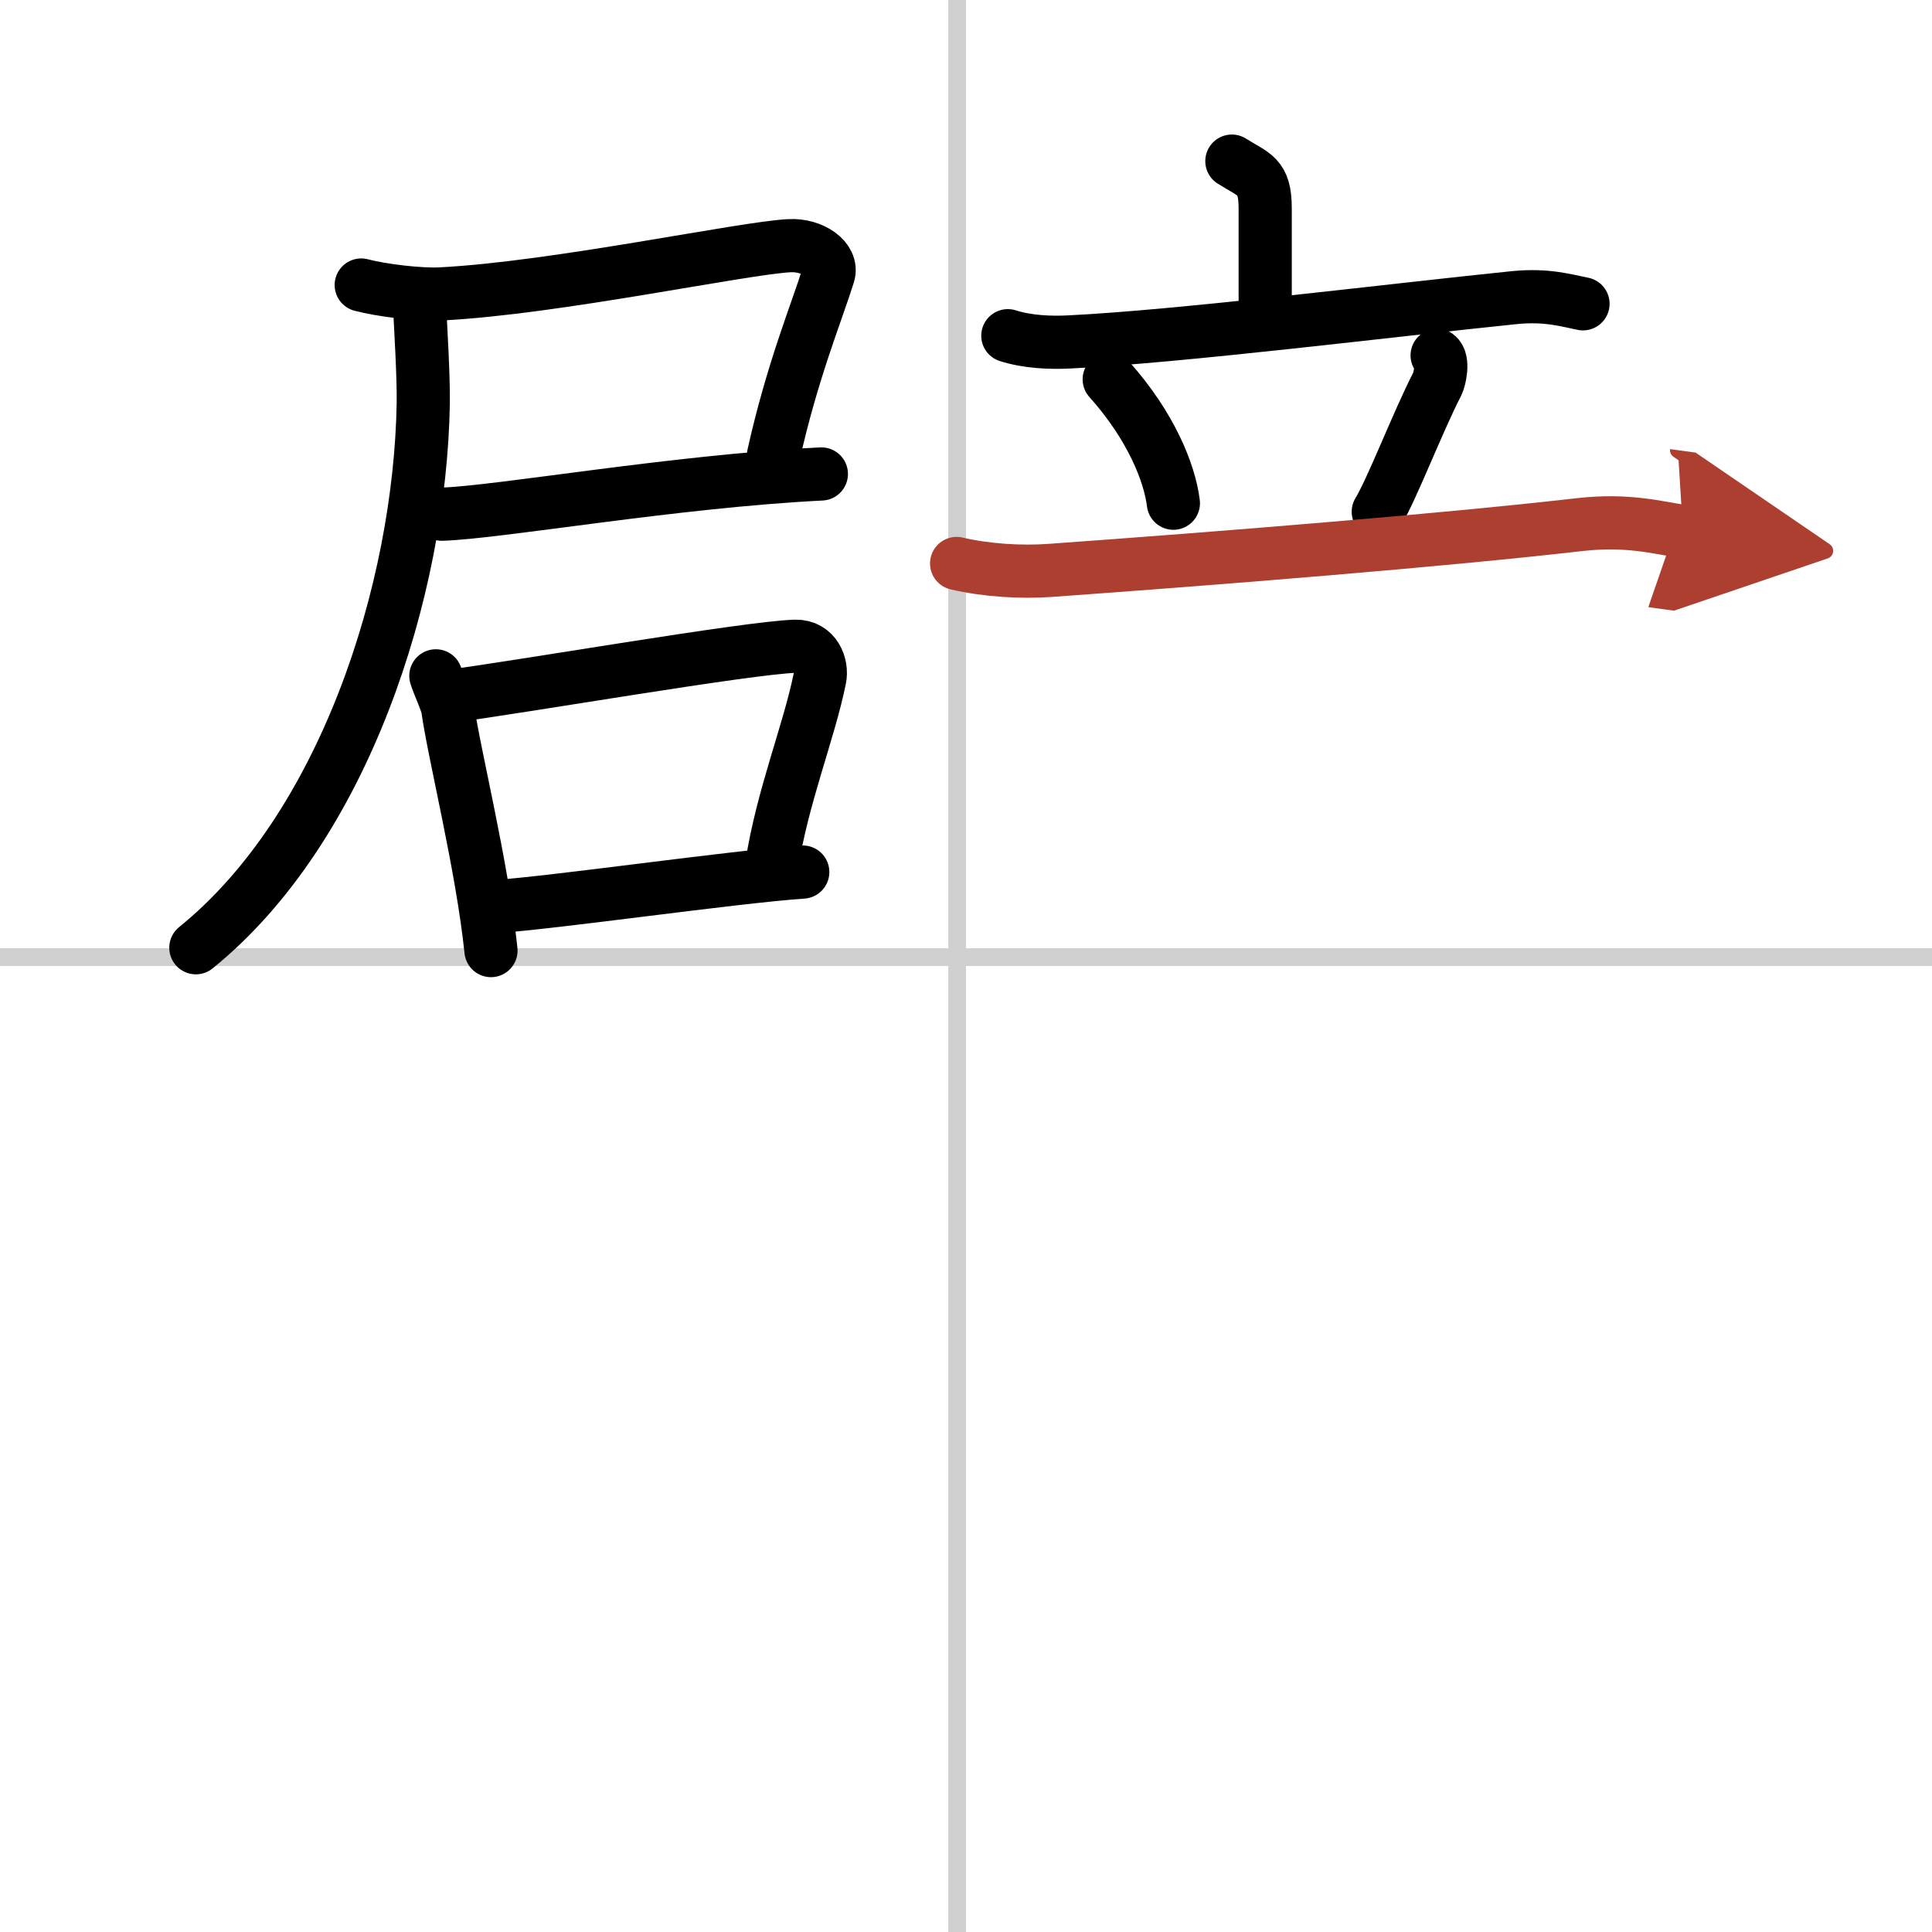 <svg width="400" height="400" viewBox="0 0 109 109" xmlns="http://www.w3.org/2000/svg"><defs><marker id="a" markerWidth="4" orient="auto" refX="1" refY="5" viewBox="0 0 10 10"><polyline points="0 0 10 5 0 10 1 5" fill="#ad3f31" stroke="#ad3f31"/></marker></defs><g fill="none" stroke="#000" stroke-linecap="round" stroke-linejoin="round" stroke-width="3"><rect width="100%" height="100%" fill="#fff" stroke="#fff"/><line x1="54" x2="54" y2="109" stroke="#d0d0d0" stroke-width="1"/><line x2="109" y1="54" y2="54" stroke="#d0d0d0" stroke-width="1"/><path d="m20.38 16.08c1.13 0.3 3.32 0.57 4.52 0.5 6.46-0.33 17.07-2.6 19.66-2.72 1.28-0.06 2.45 0.76 2.18 1.63-0.67 2.15-2.04 5.43-3.1 10.19"/><path d="m24.92 29.01c3.24-0.1 13.07-1.85 21.42-2.27"/><path d="m23.65 16.89c0.1 1.86 0.25 4.41 0.23 5.87-0.18 10.55-4.47 23.95-12.83 30.71"/><path d="m24.59 38.13c0.14 0.46 0.62 1.49 0.67 1.84 0.35 2.54 1.94 8.85 2.44 13.66"/><path d="m25.31 39.29c3.96-0.51 16.86-2.75 19.56-2.83 1.12-0.03 1.54 1.07 1.38 1.83-0.61 3.01-2.12 6.69-2.71 10.53"/><path d="m27.91 51.15c3.27-0.21 13.46-1.68 17.38-1.95"/><path d="m69.5 9.09c1.26 0.8 1.88 0.8 1.88 2.67v5.93"/><path d="m56.86 18.94c1.1 0.35 2.39 0.41 3.49 0.35 6.22-0.3 18.15-1.79 25.1-2.5 1.83-0.18 2.94 0.17 3.86 0.35"/><path d="m62.58 21.4c2.34 2.61 3.41 5.27 3.62 6.99"/><path d="m81.08 20.05c0.39 0.29 0.13 1.37 0.02 1.59-1.13 2.2-2.57 5.97-3.34 7.23"/><path d="m53.97 31.79c1.67 0.39 3.62 0.51 5.29 0.39 9.48-0.68 21.98-1.68 29.84-2.58 2.77-0.32 4.46 0.19 5.85 0.38" marker-end="url(#a)" stroke="#ad3f31"/></g></svg>
